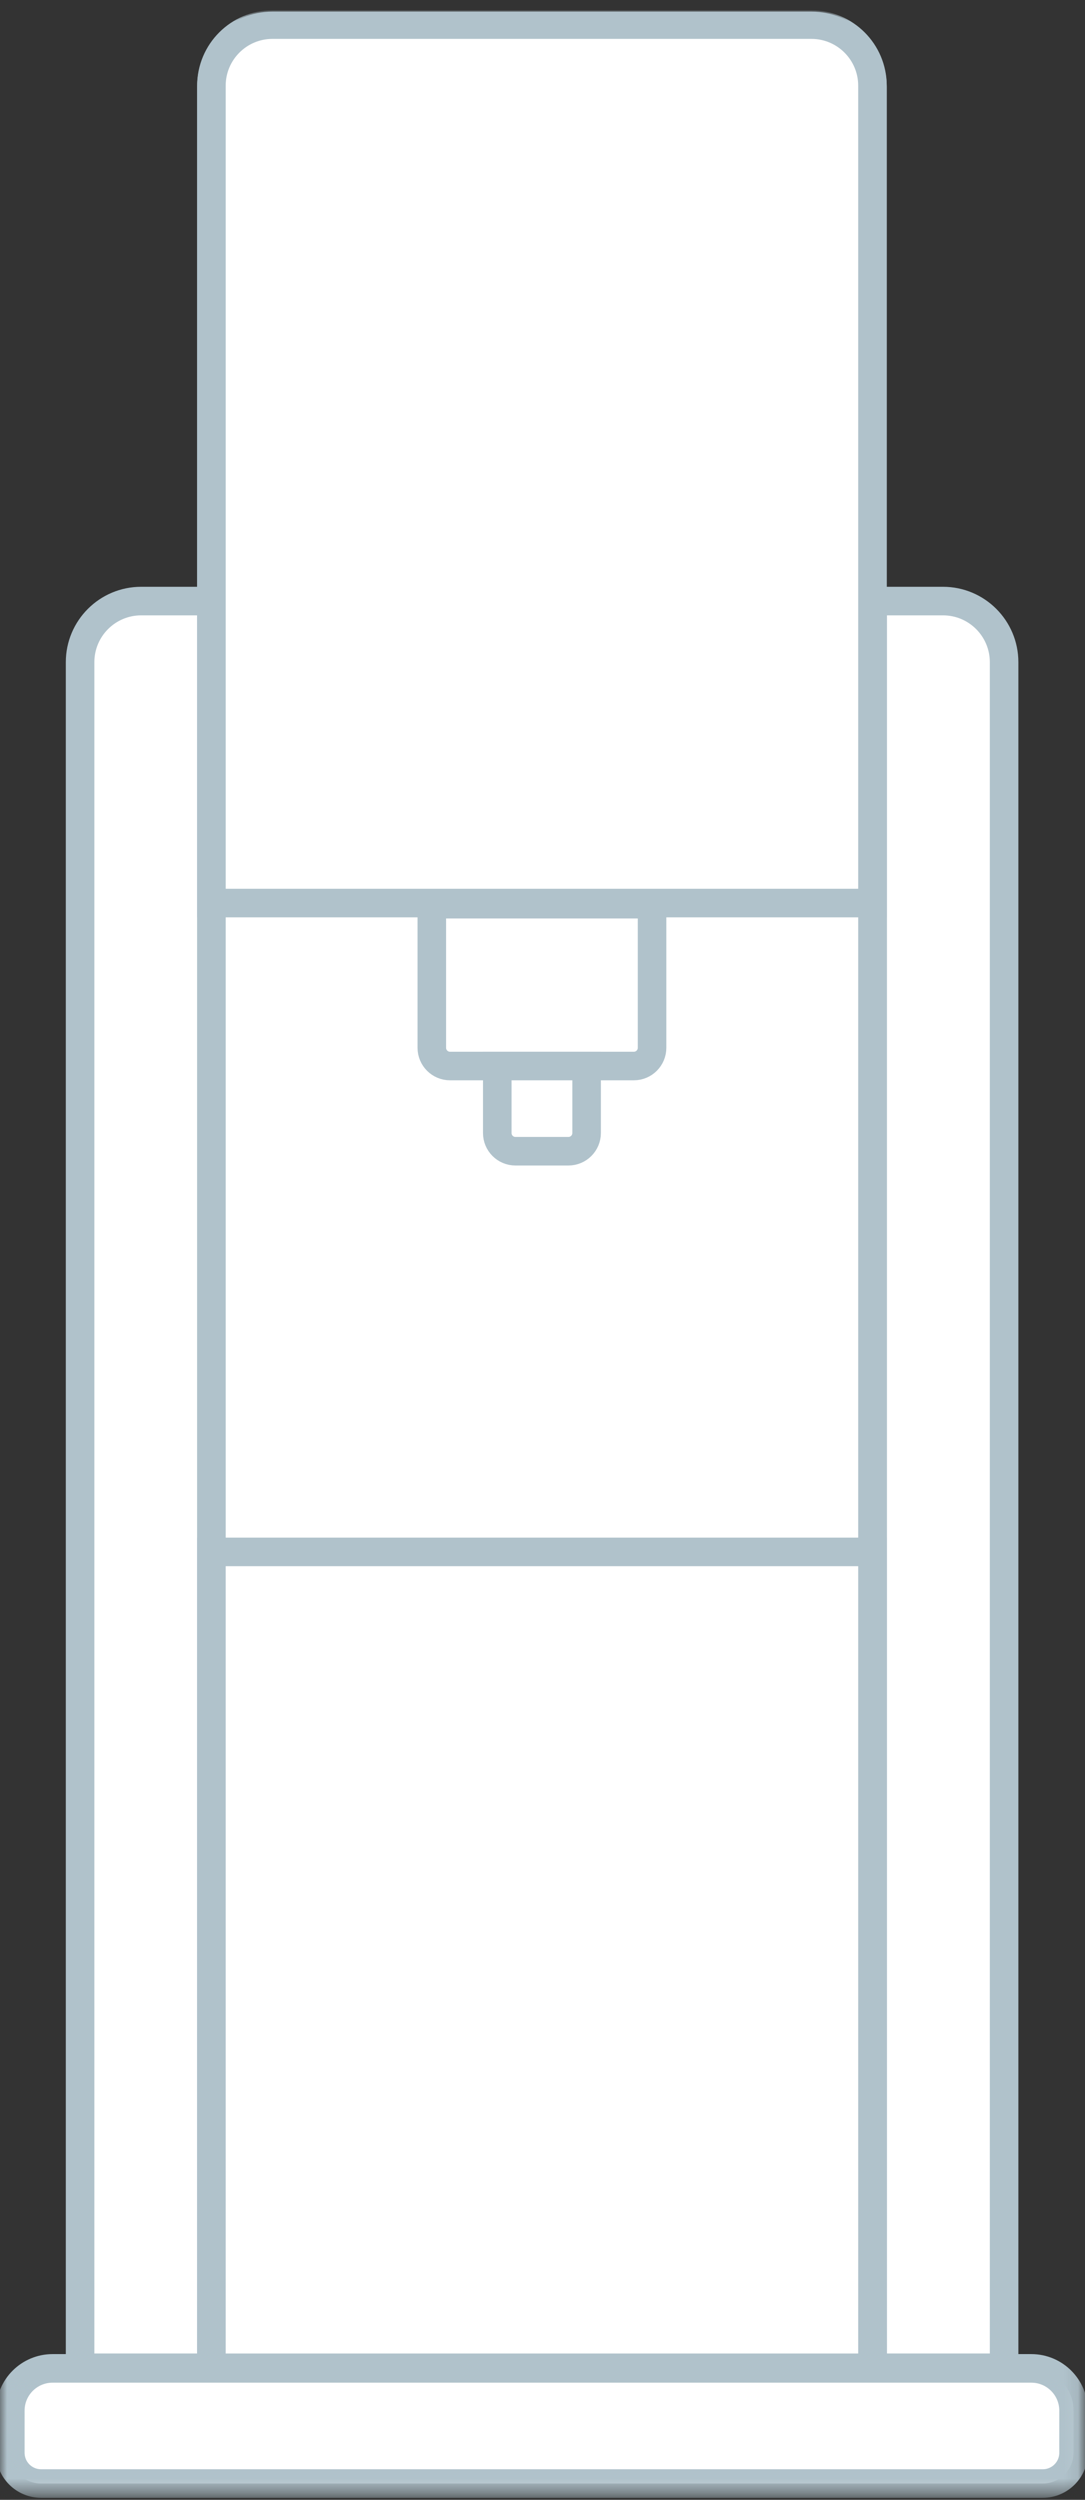 <?xml version="1.0" encoding="UTF-8"?>
<svg width="76px" height="175px" viewBox="0 0 76 175" version="1.1" xmlns="http://www.w3.org/2000/svg" xmlns:xlink="http://www.w3.org/1999/xlink">
    <rect x="0" y="0" width="76" height="175" fill="#333333" stroke="none"/>
    <!-- Generator: Sketch 46.2 (44496) - http://www.bohemiancoding.com/sketch -->
    <title>Page 1</title>
    <desc>Created with Sketch.</desc>
    <defs>
        <polygon id="path-1" points="0 173.584 75.921 173.584 75.921 0 0 0"></polygon>
    </defs>
    <g id="Maschinen-" stroke="none" stroke-width="1" fill="none" fill-rule="evenodd">
        <g id="Page-1" transform="translate(0, 1)">
            <path d="M5.61,164.755 L14.817,164.755 L14.817,41.078 L9.889,41.078 C7.525,41.078 5.61,42.994 5.61,45.357 L5.61,164.755 Z" id="Fill-1" fill="#FFFFFF"></path>
            <path d="M5.61,164.755 L14.817,164.755 L14.817,41.078 L9.889,41.078 C7.525,41.078 5.61,42.994 5.61,45.357 L5.61,164.755 Z" id="Stroke-3" stroke="#B0C2CB" stroke-width="2"></path>
            <path d="M61.125,164.755 L70.333,164.755 L70.333,45.357 C70.333,42.994 68.417,41.078 66.054,41.078 L61.125,41.078 L61.125,164.755 Z" id="Fill-5" fill="#FFFFFF"></path>
            <path d="M61.125,164.755 L70.333,164.755 L70.333,45.357 C70.333,42.994 68.417,41.078 66.054,41.078 L61.125,41.078 L61.125,164.755 Z" id="Stroke-7" stroke="#B0C2CB" stroke-width="2"></path>
            <path d="M61.113,164.799 L14.809,164.799 L14.809,5.089 C14.809,2.726 16.725,0.811 19.087,0.811 L56.835,0.811 C59.197,0.811 61.113,2.726 61.113,5.089 L61.113,164.799 Z" id="Fill-9" fill="#FFFFFF"></path>
            <path d="M61.113,164.799 L14.809,164.799 L14.809,5.089 C14.809,2.726 16.725,0.811 19.087,0.811 L56.835,0.811 C59.197,0.811 61.113,2.726 61.113,5.089 L61.113,164.799 Z" id="Stroke-11" stroke="#B0C2CB" stroke-width="2"></path>
            <mask id="mask-2" fill="white">
                <use xlink:href="#path-1"></use>
            </mask>
            <g id="Clip-14"></g>
            <polygon id="Fill-13" fill="#FFFFFF" mask="url(#mask-2)" points="14.808 164.757 61.113 164.757 61.113 107.641 14.808 107.641"></polygon>
            <polygon id="Stroke-15" stroke="#B0C2CB" stroke-width="2" mask="url(#mask-2)" points="14.808 164.757 61.113 164.757 61.113 107.641 14.808 107.641"></polygon>
            <path d="M61.113,62.218 L14.809,62.218 L14.809,5 C14.809,2.639 16.725,0.722 19.087,0.722 L56.835,0.722 C59.197,0.722 61.113,2.639 61.113,5 L61.113,62.218 Z" id="Fill-16" fill="#FFFFFF" mask="url(#mask-2)"></path>
            <path d="M61.113,62.218 L14.809,62.218 L14.809,5 C14.809,2.639 16.725,0.722 19.087,0.722 L56.835,0.722 C59.197,0.722 61.113,2.639 61.113,5 L61.113,62.218 Z" id="Stroke-17" stroke="#B0C2CB" stroke-width="2" mask="url(#mask-2)"></path>
            <path d="M72.237,164.799 L3.685,164.799 C2.049,164.799 0.723,166.124 0.723,167.759 L0.723,170.705 C0.723,171.896 1.689,172.86 2.878,172.86 L73.044,172.86 C74.233,172.86 75.199,171.896 75.199,170.705 L75.199,167.759 C75.199,166.124 73.873,164.799 72.237,164.799" id="Fill-18" fill="#FFFFFF" mask="url(#mask-2)"></path>
            <path d="M72.237,164.799 L3.685,164.799 C2.049,164.799 0.723,166.124 0.723,167.759 L0.723,170.705 C0.723,171.896 1.689,172.86 2.878,172.86 L73.044,172.86 C74.233,172.86 75.199,171.896 75.199,170.705 L75.199,167.759 C75.199,166.124 73.873,164.799 72.237,164.799 Z" id="Stroke-19" stroke="#B0C2CB" stroke-width="2" mask="url(#mask-2)"></path>
            <path d="M44.4,73.627 L31.521,73.627 C30.818,73.627 30.247,73.056 30.247,72.353 L30.247,62.299 L45.674,62.299 L45.674,72.353 C45.674,73.056 45.103,73.627 44.4,73.627" id="Fill-20" fill="#FFFFFF" mask="url(#mask-2)"></path>
            <path d="M44.4,73.627 L31.521,73.627 C30.818,73.627 30.247,73.056 30.247,72.353 L30.247,62.299 L45.674,62.299 L45.674,72.353 C45.674,73.056 45.103,73.627 44.4,73.627 Z" id="Stroke-21" stroke="#B0C2CB" stroke-width="2" mask="url(#mask-2)"></path>
            <path d="M41.09,73.627 L34.832,73.627 L34.832,78.318 C34.832,79.021 35.401,79.592 36.106,79.592 L39.815,79.592 C40.518,79.592 41.09,79.021 41.09,78.318 L41.09,73.627 Z" id="Fill-22" fill="#FFFFFF" mask="url(#mask-2)"></path>
            <path d="M41.09,73.627 L34.832,73.627 L34.832,78.318 C34.832,79.021 35.401,79.592 36.106,79.592 L39.815,79.592 C40.518,79.592 41.09,79.021 41.09,78.318 L41.09,73.627 Z" id="Stroke-23" stroke="#B0C2CB" stroke-width="2" mask="url(#mask-2)"></path>
        </g>
    </g>
</svg>
